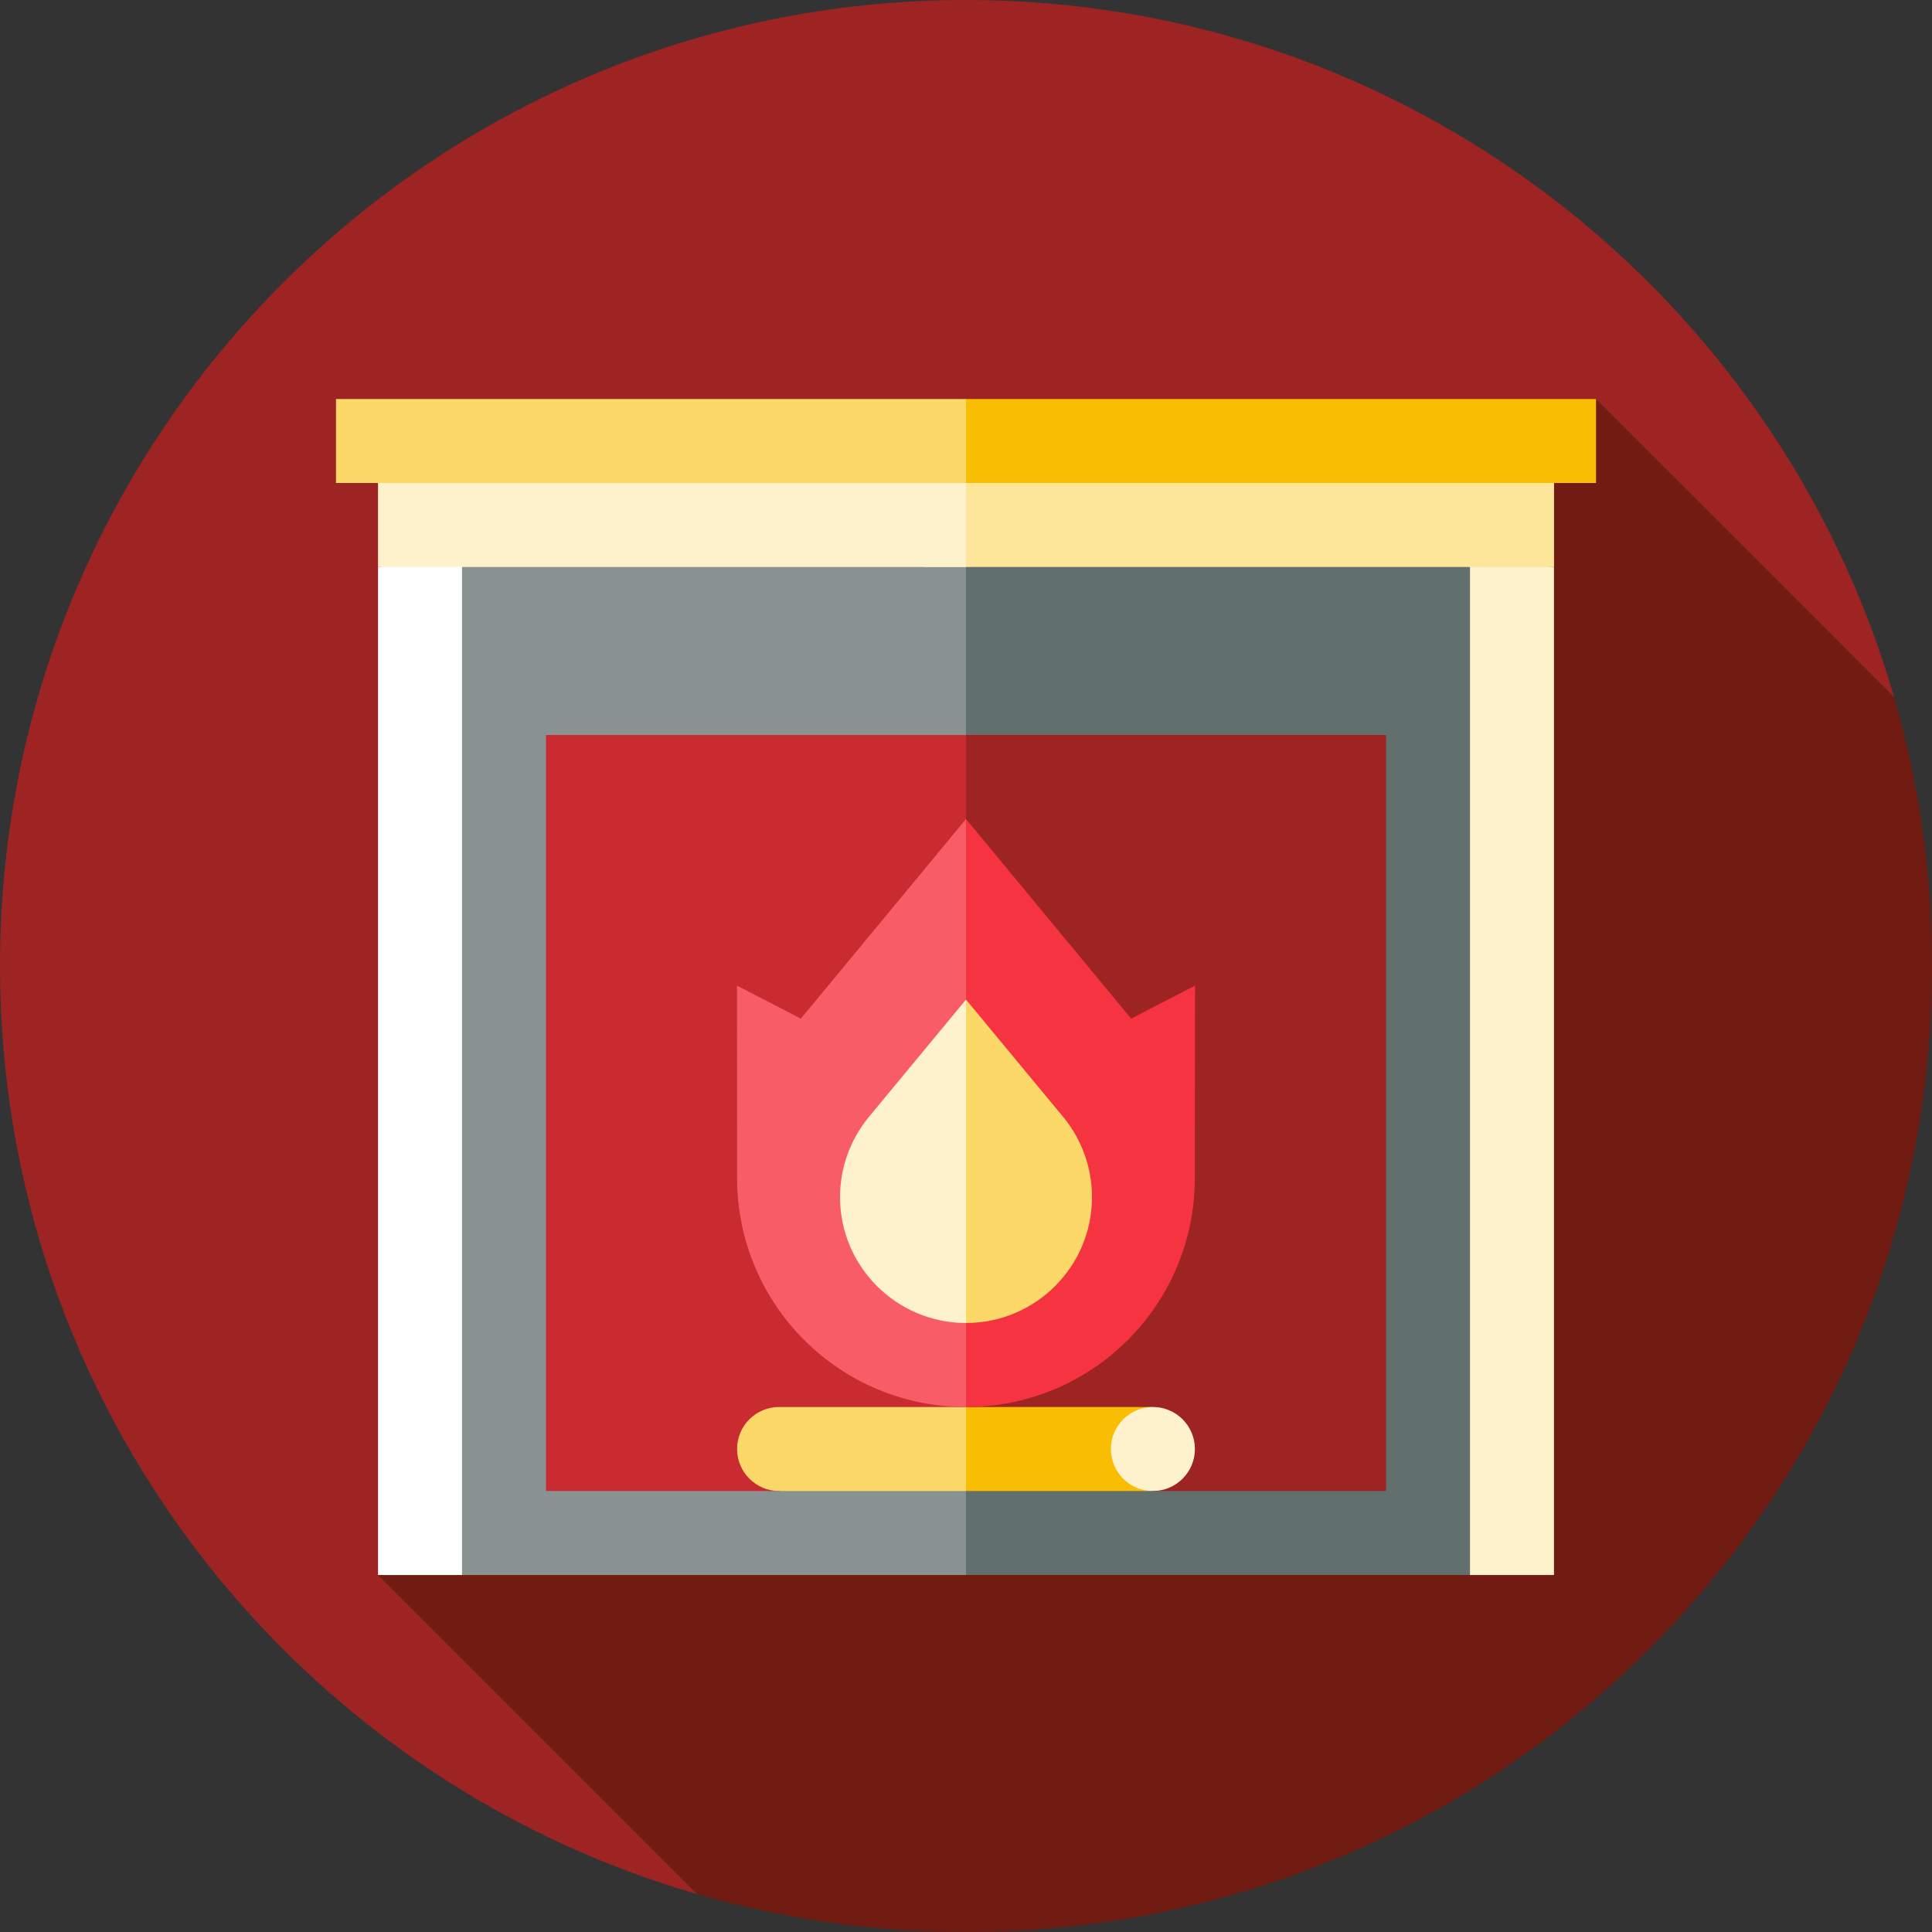 <svg width="72" height="72" viewBox="0 0 72 72" fill="none" xmlns="http://www.w3.org/2000/svg">
<rect x="0" y="0" width="72" height="72" fill="#333333" stroke="none"/>
<g clip-path="url(#clip0_461_5031)">
<path d="M36 0C16.118 0 0 16.118 0 36C0 52.403 10.971 66.244 25.975 70.586L70.586 25.975C66.244 10.971 52.403 0 36 0Z" fill="#9D2422"/>
<path d="M72.001 36C72.001 32.521 71.506 29.158 70.585 25.975L59.479 14.87L14.088 58.696L25.976 70.584C29.159 71.505 32.522 72 36.001 72C55.883 72 72.001 55.882 72.001 36Z" fill="#701C12"/>
<path d="M29.738 18.47L54.782 58.696H57.912V21.13L29.738 18.47Z" fill="#FEF2CC"/>
<path d="M36.001 18.626L14.088 21.13V58.696H17.218L36.001 35.217V18.626Z" fill="white"/>
<path d="M53.218 25.826H34.435V57.13H53.218V25.826Z" fill="#9D2422"/>
<path d="M36.001 25.826H18.783V57.13H36.001V25.826Z" fill="#C92B31"/>
<path d="M34.435 57.13H42.966V52.435H36.001L34.435 57.13Z" fill="#F9BE02"/>
<path d="M29.034 52.435C28.169 52.435 27.469 53.136 27.469 54C27.469 54.864 28.169 55.565 29.034 55.565L35.999 57.13V52.435H29.034Z" fill="#FBD867"/>
<path d="M42.965 55.565C43.83 55.565 44.531 54.864 44.531 54C44.531 53.136 43.83 52.435 42.965 52.435C42.101 52.435 41.4 53.136 41.4 54C41.4 54.864 42.101 55.565 42.965 55.565Z" fill="#FEF2CC"/>
<path d="M44.535 36.73L42.154 37.961L36 30.522L32.869 43.904L36 52.435C40.703 52.435 44.517 48.628 44.529 43.927L44.535 36.73Z" fill="#F63341"/>
<path d="M29.845 37.962L27.465 36.73L27.47 43.927C27.482 48.628 31.296 52.435 36 52.435V30.522L29.845 37.962Z" fill="#F85C67"/>
<path d="M39.631 41.636L36.001 37.252L34.435 44.613L36.001 49.304C38.59 49.304 40.696 47.2 40.696 44.613C40.696 43.528 40.316 42.469 39.631 41.636Z" fill="#FBD867"/>
<path d="M32.375 41.631C31.685 42.469 31.305 43.528 31.305 44.613C31.305 47.2 33.411 49.304 36 49.304V37.252L32.375 41.631Z" fill="#FEF2CC"/>
<path d="M34.435 19.565L36.001 27.391H51.653V55.565H36.001L34.435 57.13L36.001 58.696H54.783V19.565H34.435Z" fill="#616F6D"/>
<path d="M35.999 27.391V19.565H17.217V58.696H35.999V55.565H20.347V27.391H35.999Z" fill="#889391"/>
<path d="M57.914 16.435H34.435V21.13H57.914V16.435Z" fill="#FDE59A"/>
<path d="M36.001 16.435H14.088V21.13H36.001V16.435Z" fill="#FEF2CC"/>
<path d="M36.001 14.87L32.582 16.435L36.001 18H59.479V14.87H36.001Z" fill="#F9BE02"/>
<path d="M36 14.87H12.521V18H36V14.87Z" fill="#FBD867"/>
</g>
<defs>
<clipPath id="clip0_461_5031">
<rect width="72" height="72" fill="white"/>
</clipPath>
</defs>
</svg>

